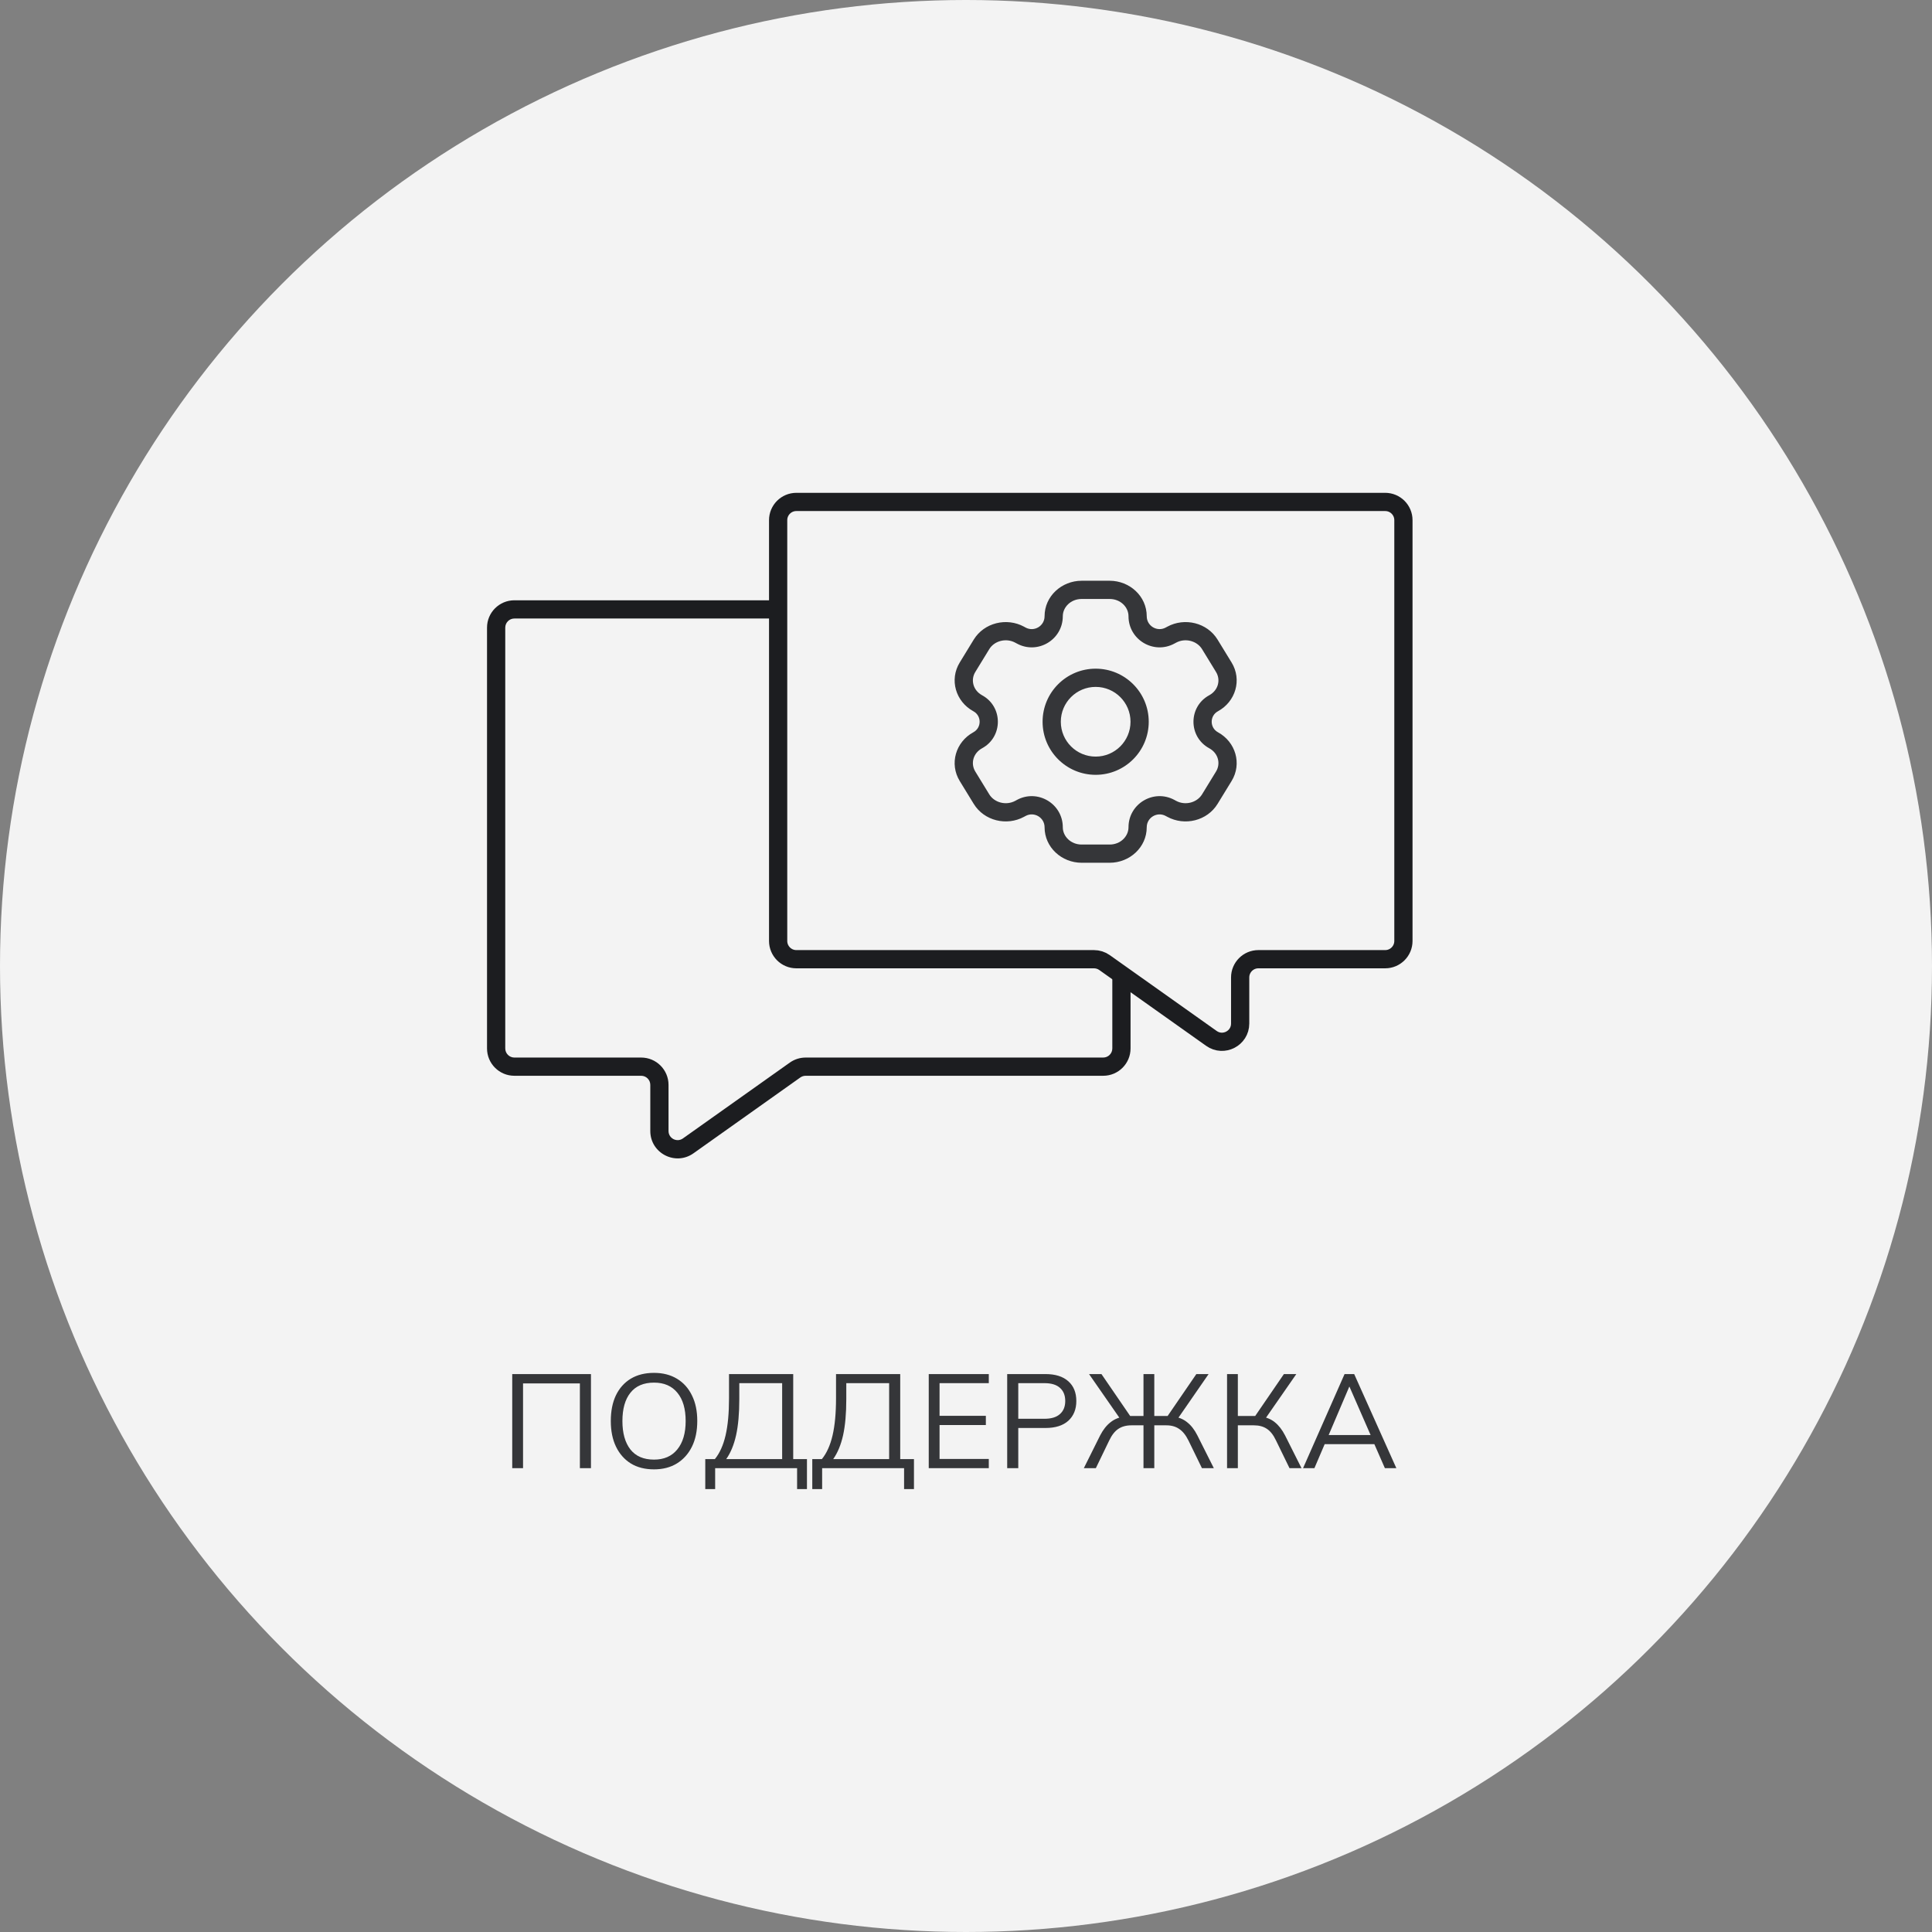 <?xml version="1.0" encoding="UTF-8"?> <svg xmlns="http://www.w3.org/2000/svg" width="106" height="106" viewBox="0 0 106 106" fill="none"><rect x="0" y="0" width="106" height="106" fill="#808080" stroke="none"/> <circle cx="53" cy="53" r="53" fill="#F3F3F3"></circle> <path fill-rule="evenodd" clip-rule="evenodd" d="M42.692 32.935H28.221C27.393 32.935 26.721 33.607 26.721 34.435V57.523C26.721 58.352 27.393 59.023 28.221 59.023H35.179C35.455 59.023 35.679 59.247 35.679 59.523V62.053C35.679 63.271 37.053 63.981 38.047 63.277L43.911 59.115C43.996 59.056 44.097 59.023 44.201 59.023H60.528C61.356 59.023 62.028 58.352 62.028 57.523V53.826L61.028 53.117V57.523C61.028 57.799 60.804 58.023 60.528 58.023H44.201C43.89 58.023 43.586 58.12 43.333 58.3L37.468 62.461C37.137 62.696 36.679 62.459 36.679 62.053V59.523C36.679 58.695 36.007 58.023 35.179 58.023H28.221C27.945 58.023 27.721 57.799 27.721 57.523V34.435C27.721 34.159 27.945 33.935 28.221 33.935H42.692V32.935Z" fill="#1C1D20"></path> <path d="M75.999 27.539H43.693C43.141 27.539 42.693 27.986 42.693 28.539V51.627C42.693 52.179 43.141 52.627 43.693 52.627H60.02C60.228 52.627 60.43 52.691 60.599 52.811L66.464 56.972C67.126 57.442 68.042 56.969 68.042 56.157V53.627C68.042 53.075 68.49 52.627 69.042 52.627H75.999C76.552 52.627 76.999 52.179 76.999 51.627V28.539C76.999 27.986 76.552 27.539 75.999 27.539Z" stroke="#1C1D20"></path> <path d="M67.144 42.591L66.718 42.33H66.718L67.144 42.591ZM66.377 43.844L66.803 44.105H66.803L66.377 43.844ZM53.083 36.608L52.657 36.347H52.657L53.083 36.608ZM53.851 35.354L54.277 35.615L53.851 35.354ZM55.948 34.825L56.187 34.385L56.187 34.385L55.948 34.825ZM53.645 38.585L53.406 39.024H53.406L53.645 38.585ZM64.28 44.374L64.041 44.813L64.041 44.813L64.28 44.374ZM66.583 40.614L66.344 41.053V41.053L66.583 40.614ZM53.851 43.844L53.424 44.105H53.424L53.851 43.844ZM53.083 42.591L53.51 42.33H53.51L53.083 42.591ZM66.377 35.354L66.803 35.093L66.803 35.093L66.377 35.354ZM67.144 36.608L66.718 36.869L66.718 36.869L67.144 36.608ZM66.583 38.585L66.822 39.024V39.024L66.583 38.585ZM64.28 34.825L64.519 35.264L64.28 34.825ZM53.645 40.614L53.884 41.053H53.884L53.645 40.614ZM55.948 44.374L55.709 43.935L55.709 43.935L55.948 44.374ZM64.198 34.869L63.959 34.43L64.198 34.869ZM56.029 34.869L55.79 35.308L55.79 35.308L56.029 34.869ZM64.198 44.33L64.438 43.89H64.438L64.198 44.33ZM56.029 44.33L56.268 44.769L56.268 44.769L56.029 44.33ZM59.346 32.863H60.881V31.863H59.346V32.863ZM60.881 46.336H59.346V47.336H60.881V46.336ZM59.346 46.336C58.747 46.336 58.311 45.884 58.311 45.388H57.311C57.311 46.491 58.251 47.336 59.346 47.336V46.336ZM61.916 45.388C61.916 45.884 61.481 46.336 60.881 46.336V47.336C61.977 47.336 62.916 46.491 62.916 45.388H61.916ZM60.881 32.863C61.481 32.863 61.916 33.314 61.916 33.81H62.916C62.916 32.707 61.977 31.863 60.881 31.863V32.863ZM59.346 31.863C58.251 31.863 57.311 32.707 57.311 33.81H58.311C58.311 33.314 58.747 32.863 59.346 32.863V31.863ZM66.718 42.33L65.951 43.583L66.803 44.105L67.571 42.852L66.718 42.33ZM53.51 36.869L54.277 35.615L53.424 35.093L52.657 36.347L53.51 36.869ZM54.277 35.615C54.555 35.161 55.197 34.985 55.709 35.264L56.187 34.385C55.23 33.865 53.994 34.163 53.424 35.093L54.277 35.615ZM53.884 38.146C53.388 37.876 53.243 37.304 53.51 36.869L52.657 36.347C52.076 37.295 52.434 38.495 53.406 39.024L53.884 38.146ZM65.951 43.583C65.672 44.037 65.031 44.213 64.519 43.935L64.041 44.813C64.998 45.334 66.234 45.035 66.803 44.105L65.951 43.583ZM67.571 42.852C68.152 41.903 67.794 40.704 66.822 40.175L66.344 41.053C66.84 41.323 66.985 41.894 66.718 42.33L67.571 42.852ZM54.277 43.583L53.51 42.33L52.657 42.852L53.424 44.105L54.277 43.583ZM65.951 35.615L66.718 36.869L67.571 36.347L66.803 35.093L65.951 35.615ZM66.718 36.869C66.985 37.304 66.84 37.876 66.344 38.146L66.822 39.024C67.794 38.495 68.152 37.295 67.571 36.347L66.718 36.869ZM64.519 35.264C65.031 34.985 65.672 35.161 65.951 35.615L66.803 35.093C66.234 34.163 64.998 33.865 64.041 34.385L64.519 35.264ZM53.51 42.33C53.243 41.894 53.388 41.323 53.884 41.053L53.406 40.175C52.434 40.704 52.076 41.903 52.657 42.852L53.51 42.33ZM53.424 44.105C53.994 45.035 55.23 45.334 56.187 44.813L55.709 43.935C55.197 44.213 54.555 44.037 54.277 43.583L53.424 44.105ZM64.438 35.308L64.519 35.264L64.041 34.385L63.959 34.43L64.438 35.308ZM55.709 35.264L55.79 35.308L56.268 34.43L56.187 34.385L55.709 35.264ZM64.519 43.935L64.438 43.89L63.959 44.769L64.041 44.813L64.519 43.935ZM55.79 43.89L55.709 43.935L56.187 44.813L56.268 44.769L55.79 43.89ZM53.406 39.024C53.862 39.272 53.862 39.926 53.406 40.175L53.884 41.053C55.036 40.426 55.036 38.773 53.884 38.146L53.406 39.024ZM56.268 44.769C56.739 44.513 57.311 44.853 57.311 45.388H58.311C58.311 44.094 56.927 43.272 55.79 43.89L56.268 44.769ZM62.916 45.388C62.916 44.853 63.489 44.513 63.959 44.769L64.438 43.89C63.301 43.272 61.916 44.094 61.916 45.388H62.916ZM66.822 40.175C66.366 39.926 66.366 39.272 66.822 39.024L66.344 38.146C65.192 38.773 65.192 40.426 66.344 41.053L66.822 40.175ZM55.79 35.308C56.927 35.927 58.311 35.104 58.311 33.81H57.311C57.311 34.345 56.739 34.686 56.268 34.43L55.79 35.308ZM63.959 34.43C63.489 34.686 62.916 34.345 62.916 33.81H61.916C61.916 35.104 63.301 35.927 64.438 35.308L63.959 34.43ZM62.026 39.599C62.026 40.655 61.17 41.511 60.114 41.511V42.511C61.722 42.511 63.026 41.208 63.026 39.599H62.026ZM60.114 41.511C59.058 41.511 58.202 40.655 58.202 39.599H57.202C57.202 41.208 58.506 42.511 60.114 42.511V41.511ZM58.202 39.599C58.202 38.543 59.058 37.687 60.114 37.687V36.687C58.506 36.687 57.202 37.991 57.202 39.599H58.202ZM60.114 37.687C61.17 37.687 62.026 38.543 62.026 39.599H63.026C63.026 37.991 61.722 36.687 60.114 36.687V37.687Z" fill="#353639"></path> <path d="M28.104 80.551V75.389H32.423V80.551H31.816V75.901H28.697V80.551H28.104ZM33.512 77.966C33.512 77.419 33.605 76.951 33.79 76.56C33.98 76.165 34.251 75.86 34.603 75.645C34.959 75.43 35.386 75.323 35.884 75.323C36.367 75.323 36.787 75.43 37.143 75.645C37.5 75.86 37.773 76.165 37.964 76.56C38.159 76.951 38.256 77.417 38.256 77.959C38.256 78.506 38.159 78.977 37.964 79.372C37.768 79.767 37.492 80.075 37.136 80.294C36.785 80.509 36.367 80.617 35.884 80.617C35.386 80.617 34.962 80.509 34.61 80.294C34.259 80.075 33.988 79.767 33.797 79.372C33.607 78.977 33.512 78.508 33.512 77.966ZM34.149 77.966C34.149 78.63 34.295 79.15 34.588 79.526C34.881 79.897 35.313 80.082 35.884 80.082C36.431 80.082 36.855 79.897 37.158 79.526C37.466 79.15 37.619 78.63 37.619 77.966C37.619 77.297 37.468 76.78 37.165 76.414C36.863 76.043 36.436 75.858 35.884 75.858C35.313 75.858 34.881 76.043 34.588 76.414C34.295 76.78 34.149 77.297 34.149 77.966ZM38.695 81.7V80.053H39.222C39.486 79.731 39.681 79.299 39.808 78.757C39.935 78.21 39.998 77.532 39.998 76.722V75.389H43.52V80.053H44.274V81.7H43.733V80.551H39.237V81.7H38.695ZM39.845 80.053H42.913V75.887H40.562V76.765C40.562 77.551 40.504 78.21 40.386 78.742C40.269 79.269 40.089 79.706 39.845 80.053ZM44.566 81.7V80.053H45.093C45.356 79.731 45.551 79.299 45.678 78.757C45.805 78.21 45.869 77.532 45.869 76.722V75.389H49.391V80.053H50.145V81.7H49.603V80.551H45.107V81.7H44.566ZM45.715 80.053H48.783V75.887H46.432V76.765C46.432 77.551 46.374 78.21 46.257 78.742C46.14 79.269 45.959 79.706 45.715 80.053ZM50.956 80.551V75.389H54.251V75.887H51.549V77.681H54.089V78.186H51.549V80.046H54.251V80.551H50.956ZM55.26 80.551V75.389H57.361C57.903 75.389 58.321 75.521 58.614 75.784C58.906 76.043 59.053 76.404 59.053 76.868C59.053 77.322 58.906 77.683 58.614 77.951C58.321 78.215 57.903 78.347 57.361 78.347H55.868V80.551H55.26ZM55.868 77.842H57.303C57.679 77.842 57.962 77.756 58.152 77.585C58.347 77.415 58.445 77.175 58.445 76.868C58.445 76.555 58.347 76.314 58.152 76.143C57.962 75.972 57.679 75.887 57.303 75.887H55.868V77.842ZM59.465 80.551L60.359 78.757C60.52 78.445 60.71 78.203 60.93 78.032C61.15 77.856 61.413 77.751 61.721 77.717L61.501 77.908L59.751 75.389H60.432L62.087 77.805L61.918 77.688H62.738V75.389H63.331V77.688H64.166L63.983 77.805L65.638 75.389H66.311L64.569 77.908L64.349 77.717C64.657 77.751 64.918 77.856 65.133 78.032C65.352 78.203 65.54 78.445 65.696 78.757L66.597 80.551H65.945L65.206 79.035C65.059 78.737 64.888 78.525 64.693 78.398C64.503 78.266 64.269 78.201 63.99 78.201H63.331V80.551H62.738V78.201H62.079C61.791 78.201 61.55 78.266 61.355 78.398C61.164 78.525 60.998 78.737 60.857 79.035L60.124 80.551H59.465ZM67.323 80.551V75.389H67.915V77.688H68.97L68.787 77.805L70.442 75.389H71.123L69.373 77.908L69.153 77.717C69.465 77.751 69.729 77.856 69.944 78.032C70.159 78.203 70.346 78.445 70.507 78.757L71.408 80.551H70.749L70.01 79.035C69.868 78.733 69.7 78.518 69.504 78.391C69.314 78.264 69.077 78.201 68.794 78.201H67.915V80.551H67.323ZM71.493 80.551L73.77 75.389H74.298L76.611 80.551H75.982L75.337 79.079L75.608 79.233H72.453L72.745 79.079L72.116 80.551H71.493ZM74.027 76.085L72.841 78.867L72.665 78.735H75.389L75.257 78.867L74.041 76.085H74.027Z" fill="#353639"></path> </svg> 